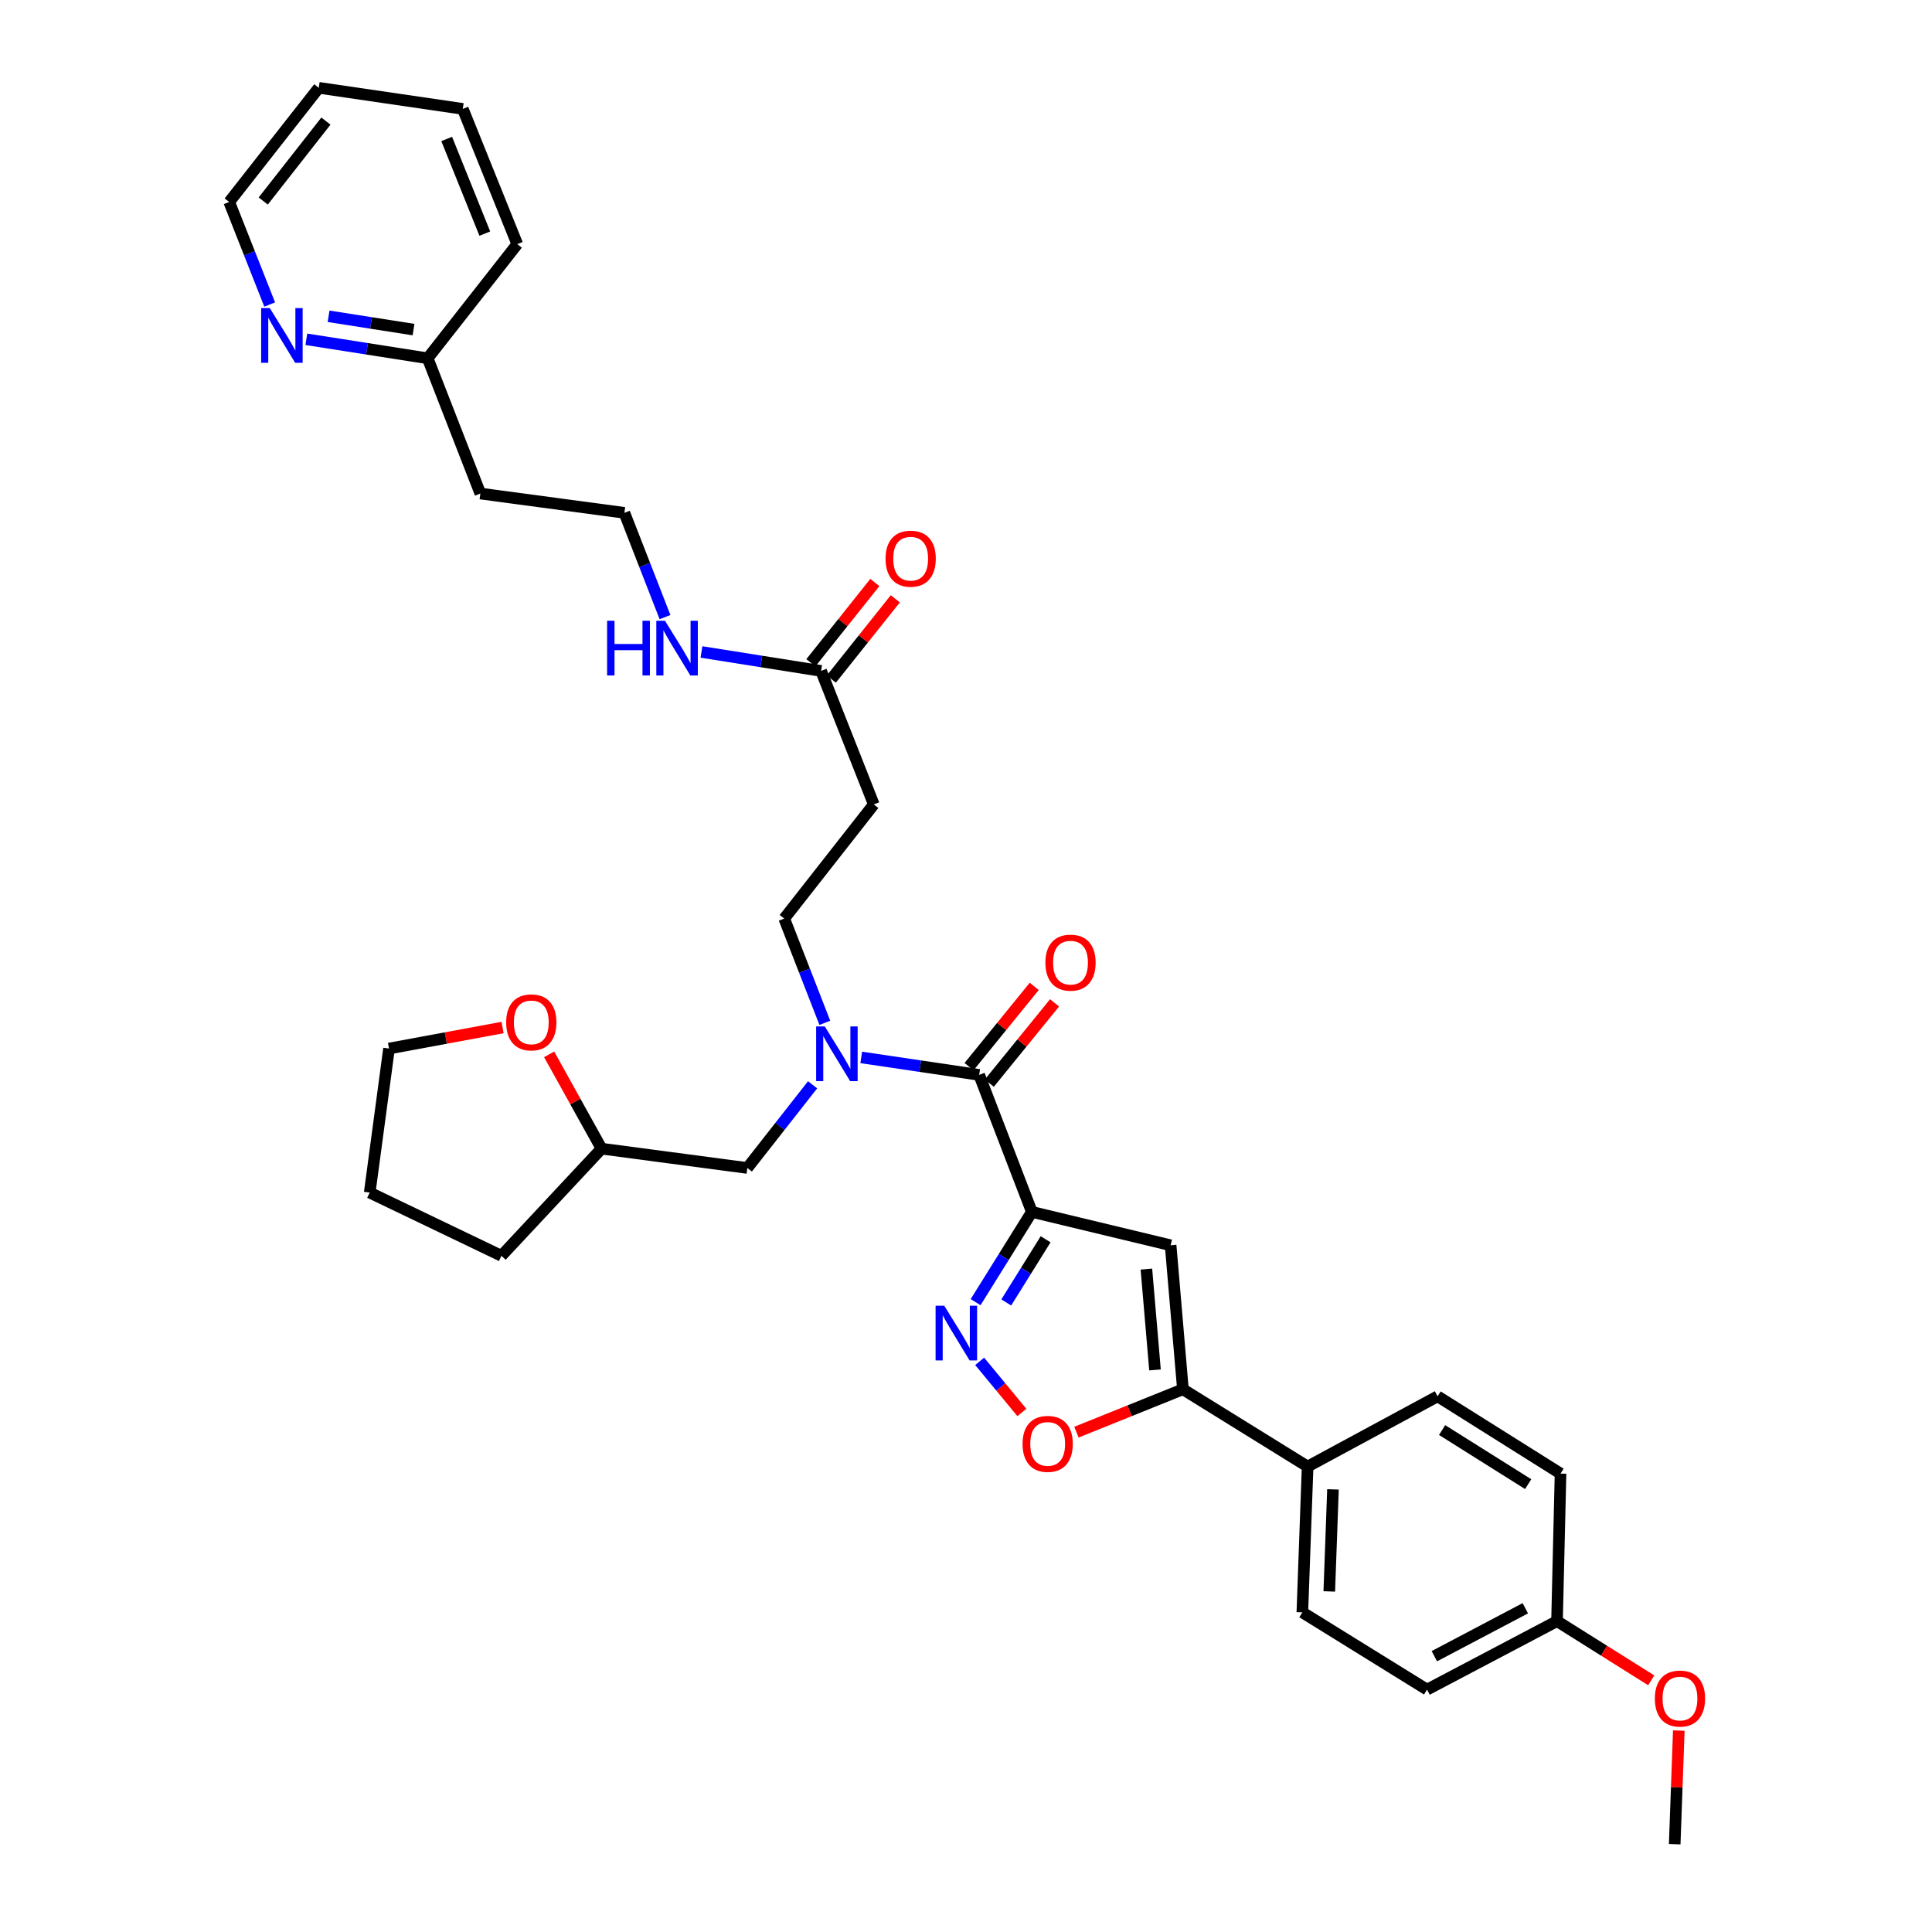 <?xml version='1.0' encoding='iso-8859-1'?>
<svg version='1.1' baseProfile='full'
              xmlns='http://www.w3.org/2000/svg'
                      xmlns:rdkit='http://www.rdkit.org/xml'
                      xmlns:xlink='http://www.w3.org/1999/xlink'
                  xml:space='preserve'
width='1000px' height='1000px' viewBox='0 0 1000 1000'>
<!-- END OF HEADER -->
<rect style='opacity:1.0;fill:#FFFFFF;stroke:none' width='1000' height='1000' x='0' y='0'> </rect>
<path class='bond-0' d='M 452.822,301.492 L 436.263,322.273' style='fill:none;fill-rule:evenodd;stroke:#FF0000;stroke-width:6px;stroke-linecap:butt;stroke-linejoin:miter;stroke-opacity:1' />
<path class='bond-0' d='M 436.263,322.273 L 419.704,343.054' style='fill:none;fill-rule:evenodd;stroke:#000000;stroke-width:6px;stroke-linecap:butt;stroke-linejoin:miter;stroke-opacity:1' />
<path class='bond-0' d='M 463.414,309.931 L 446.854,330.712' style='fill:none;fill-rule:evenodd;stroke:#FF0000;stroke-width:6px;stroke-linecap:butt;stroke-linejoin:miter;stroke-opacity:1' />
<path class='bond-0' d='M 446.854,330.712 L 430.295,351.493' style='fill:none;fill-rule:evenodd;stroke:#000000;stroke-width:6px;stroke-linecap:butt;stroke-linejoin:miter;stroke-opacity:1' />
<path class='bond-1' d='M 424.999,347.274 L 394.04,342.365' style='fill:none;fill-rule:evenodd;stroke:#000000;stroke-width:6px;stroke-linecap:butt;stroke-linejoin:miter;stroke-opacity:1' />
<path class='bond-1' d='M 394.04,342.365 L 363.08,337.456' style='fill:none;fill-rule:evenodd;stroke:#0000FF;stroke-width:6px;stroke-linecap:butt;stroke-linejoin:miter;stroke-opacity:1' />
<path class='bond-2' d='M 424.999,347.274 L 452.273,416.365' style='fill:none;fill-rule:evenodd;stroke:#000000;stroke-width:6px;stroke-linecap:butt;stroke-linejoin:miter;stroke-opacity:1' />
<path class='bond-3' d='M 158.559,175.619 L 189.959,180.535' style='fill:none;fill-rule:evenodd;stroke:#0000FF;stroke-width:6px;stroke-linecap:butt;stroke-linejoin:miter;stroke-opacity:1' />
<path class='bond-3' d='M 189.959,180.535 L 221.359,185.451' style='fill:none;fill-rule:evenodd;stroke:#000000;stroke-width:6px;stroke-linecap:butt;stroke-linejoin:miter;stroke-opacity:1' />
<path class='bond-3' d='M 170.074,163.714 L 192.054,167.155' style='fill:none;fill-rule:evenodd;stroke:#0000FF;stroke-width:6px;stroke-linecap:butt;stroke-linejoin:miter;stroke-opacity:1' />
<path class='bond-3' d='M 192.054,167.155 L 214.034,170.596' style='fill:none;fill-rule:evenodd;stroke:#000000;stroke-width:6px;stroke-linecap:butt;stroke-linejoin:miter;stroke-opacity:1' />
<path class='bond-4' d='M 139.587,157.621 L 129.112,131.084' style='fill:none;fill-rule:evenodd;stroke:#0000FF;stroke-width:6px;stroke-linecap:butt;stroke-linejoin:miter;stroke-opacity:1' />
<path class='bond-4' d='M 129.112,131.084 L 118.636,104.547' style='fill:none;fill-rule:evenodd;stroke:#000000;stroke-width:6px;stroke-linecap:butt;stroke-linejoin:miter;stroke-opacity:1' />
<path class='bond-5' d='M 344.204,319.415 L 333.692,292.434' style='fill:none;fill-rule:evenodd;stroke:#0000FF;stroke-width:6px;stroke-linecap:butt;stroke-linejoin:miter;stroke-opacity:1' />
<path class='bond-5' d='M 333.692,292.434 L 323.179,265.452' style='fill:none;fill-rule:evenodd;stroke:#000000;stroke-width:6px;stroke-linecap:butt;stroke-linejoin:miter;stroke-opacity:1' />
<path class='bond-6' d='M 221.359,185.451 L 248.633,255.453' style='fill:none;fill-rule:evenodd;stroke:#000000;stroke-width:6px;stroke-linecap:butt;stroke-linejoin:miter;stroke-opacity:1' />
<path class='bond-7' d='M 221.359,185.451 L 267.729,126.358' style='fill:none;fill-rule:evenodd;stroke:#000000;stroke-width:6px;stroke-linecap:butt;stroke-linejoin:miter;stroke-opacity:1' />
<path class='bond-8' d='M 405.911,475.457 L 416.421,502.435' style='fill:none;fill-rule:evenodd;stroke:#000000;stroke-width:6px;stroke-linecap:butt;stroke-linejoin:miter;stroke-opacity:1' />
<path class='bond-8' d='M 416.421,502.435 L 426.93,529.414' style='fill:none;fill-rule:evenodd;stroke:#0000FF;stroke-width:6px;stroke-linecap:butt;stroke-linejoin:miter;stroke-opacity:1' />
<path class='bond-9' d='M 405.911,475.457 L 452.273,416.365' style='fill:none;fill-rule:evenodd;stroke:#000000;stroke-width:6px;stroke-linecap:butt;stroke-linejoin:miter;stroke-opacity:1' />
<path class='bond-10' d='M 512.077,560.631 L 528.955,539.857' style='fill:none;fill-rule:evenodd;stroke:#000000;stroke-width:6px;stroke-linecap:butt;stroke-linejoin:miter;stroke-opacity:1' />
<path class='bond-10' d='M 528.955,539.857 L 545.834,519.083' style='fill:none;fill-rule:evenodd;stroke:#FF0000;stroke-width:6px;stroke-linecap:butt;stroke-linejoin:miter;stroke-opacity:1' />
<path class='bond-10' d='M 501.566,552.091 L 518.444,531.317' style='fill:none;fill-rule:evenodd;stroke:#000000;stroke-width:6px;stroke-linecap:butt;stroke-linejoin:miter;stroke-opacity:1' />
<path class='bond-10' d='M 518.444,531.317 L 535.323,510.543' style='fill:none;fill-rule:evenodd;stroke:#FF0000;stroke-width:6px;stroke-linecap:butt;stroke-linejoin:miter;stroke-opacity:1' />
<path class='bond-11' d='M 506.821,556.361 L 476.3,551.84' style='fill:none;fill-rule:evenodd;stroke:#000000;stroke-width:6px;stroke-linecap:butt;stroke-linejoin:miter;stroke-opacity:1' />
<path class='bond-11' d='M 476.3,551.84 L 445.779,547.318' style='fill:none;fill-rule:evenodd;stroke:#0000FF;stroke-width:6px;stroke-linecap:butt;stroke-linejoin:miter;stroke-opacity:1' />
<path class='bond-12' d='M 506.821,556.361 L 534.088,627.273' style='fill:none;fill-rule:evenodd;stroke:#000000;stroke-width:6px;stroke-linecap:butt;stroke-linejoin:miter;stroke-opacity:1' />
<path class='bond-13' d='M 420.595,561.489 L 403.706,583.017' style='fill:none;fill-rule:evenodd;stroke:#0000FF;stroke-width:6px;stroke-linecap:butt;stroke-linejoin:miter;stroke-opacity:1' />
<path class='bond-13' d='M 403.706,583.017 L 386.816,604.544' style='fill:none;fill-rule:evenodd;stroke:#000000;stroke-width:6px;stroke-linecap:butt;stroke-linejoin:miter;stroke-opacity:1' />
<path class='bond-14' d='M 557.16,741.279 L 584.718,730.187' style='fill:none;fill-rule:evenodd;stroke:#FF0000;stroke-width:6px;stroke-linecap:butt;stroke-linejoin:miter;stroke-opacity:1' />
<path class='bond-14' d='M 584.718,730.187 L 612.275,719.094' style='fill:none;fill-rule:evenodd;stroke:#000000;stroke-width:6px;stroke-linecap:butt;stroke-linejoin:miter;stroke-opacity:1' />
<path class='bond-15' d='M 528.921,731.095 L 517.997,717.86' style='fill:none;fill-rule:evenodd;stroke:#FF0000;stroke-width:6px;stroke-linecap:butt;stroke-linejoin:miter;stroke-opacity:1' />
<path class='bond-15' d='M 517.997,717.86 L 507.073,704.625' style='fill:none;fill-rule:evenodd;stroke:#0000FF;stroke-width:6px;stroke-linecap:butt;stroke-linejoin:miter;stroke-opacity:1' />
<path class='bond-16' d='M 612.275,719.094 L 605.91,644.548' style='fill:none;fill-rule:evenodd;stroke:#000000;stroke-width:6px;stroke-linecap:butt;stroke-linejoin:miter;stroke-opacity:1' />
<path class='bond-16' d='M 597.827,709.065 L 593.371,656.882' style='fill:none;fill-rule:evenodd;stroke:#000000;stroke-width:6px;stroke-linecap:butt;stroke-linejoin:miter;stroke-opacity:1' />
<path class='bond-17' d='M 612.275,719.094 L 676.822,759.091' style='fill:none;fill-rule:evenodd;stroke:#000000;stroke-width:6px;stroke-linecap:butt;stroke-linejoin:miter;stroke-opacity:1' />
<path class='bond-18' d='M 605.91,644.548 L 534.088,627.273' style='fill:none;fill-rule:evenodd;stroke:#000000;stroke-width:6px;stroke-linecap:butt;stroke-linejoin:miter;stroke-opacity:1' />
<path class='bond-19' d='M 534.088,627.273 L 519.532,650.633' style='fill:none;fill-rule:evenodd;stroke:#000000;stroke-width:6px;stroke-linecap:butt;stroke-linejoin:miter;stroke-opacity:1' />
<path class='bond-19' d='M 519.532,650.633 L 504.976,673.992' style='fill:none;fill-rule:evenodd;stroke:#0000FF;stroke-width:6px;stroke-linecap:butt;stroke-linejoin:miter;stroke-opacity:1' />
<path class='bond-19' d='M 541.215,641.443 L 531.026,657.795' style='fill:none;fill-rule:evenodd;stroke:#000000;stroke-width:6px;stroke-linecap:butt;stroke-linejoin:miter;stroke-opacity:1' />
<path class='bond-19' d='M 531.026,657.795 L 520.837,674.146' style='fill:none;fill-rule:evenodd;stroke:#0000FF;stroke-width:6px;stroke-linecap:butt;stroke-linejoin:miter;stroke-opacity:1' />
<path class='bond-20' d='M 738.638,874.544 L 805.909,839.092' style='fill:none;fill-rule:evenodd;stroke:#000000;stroke-width:6px;stroke-linecap:butt;stroke-linejoin:miter;stroke-opacity:1' />
<path class='bond-20' d='M 742.415,857.246 L 789.504,832.429' style='fill:none;fill-rule:evenodd;stroke:#000000;stroke-width:6px;stroke-linecap:butt;stroke-linejoin:miter;stroke-opacity:1' />
<path class='bond-21' d='M 738.638,874.544 L 674.091,834.548' style='fill:none;fill-rule:evenodd;stroke:#000000;stroke-width:6px;stroke-linecap:butt;stroke-linejoin:miter;stroke-opacity:1' />
<path class='bond-22' d='M 805.909,839.092 L 807.73,762.725' style='fill:none;fill-rule:evenodd;stroke:#000000;stroke-width:6px;stroke-linecap:butt;stroke-linejoin:miter;stroke-opacity:1' />
<path class='bond-23' d='M 805.909,839.092 L 830.288,854.415' style='fill:none;fill-rule:evenodd;stroke:#000000;stroke-width:6px;stroke-linecap:butt;stroke-linejoin:miter;stroke-opacity:1' />
<path class='bond-23' d='M 830.288,854.415 L 854.667,869.737' style='fill:none;fill-rule:evenodd;stroke:#FF0000;stroke-width:6px;stroke-linecap:butt;stroke-linejoin:miter;stroke-opacity:1' />
<path class='bond-24' d='M 807.73,762.725 L 744.093,722.728' style='fill:none;fill-rule:evenodd;stroke:#000000;stroke-width:6px;stroke-linecap:butt;stroke-linejoin:miter;stroke-opacity:1' />
<path class='bond-24' d='M 790.978,768.192 L 746.432,740.194' style='fill:none;fill-rule:evenodd;stroke:#000000;stroke-width:6px;stroke-linecap:butt;stroke-linejoin:miter;stroke-opacity:1' />
<path class='bond-25' d='M 744.093,722.728 L 676.822,759.091' style='fill:none;fill-rule:evenodd;stroke:#000000;stroke-width:6px;stroke-linecap:butt;stroke-linejoin:miter;stroke-opacity:1' />
<path class='bond-26' d='M 676.822,759.091 L 674.091,834.548' style='fill:none;fill-rule:evenodd;stroke:#000000;stroke-width:6px;stroke-linecap:butt;stroke-linejoin:miter;stroke-opacity:1' />
<path class='bond-26' d='M 689.947,770.899 L 688.035,823.719' style='fill:none;fill-rule:evenodd;stroke:#000000;stroke-width:6px;stroke-linecap:butt;stroke-linejoin:miter;stroke-opacity:1' />
<path class='bond-27' d='M 868.945,895.736 L 867.883,925.141' style='fill:none;fill-rule:evenodd;stroke:#FF0000;stroke-width:6px;stroke-linecap:butt;stroke-linejoin:miter;stroke-opacity:1' />
<path class='bond-27' d='M 867.883,925.141 L 866.822,954.545' style='fill:none;fill-rule:evenodd;stroke:#000000;stroke-width:6px;stroke-linecap:butt;stroke-linejoin:miter;stroke-opacity:1' />
<path class='bond-28' d='M 386.816,604.544 L 311.359,594.545' style='fill:none;fill-rule:evenodd;stroke:#000000;stroke-width:6px;stroke-linecap:butt;stroke-linejoin:miter;stroke-opacity:1' />
<path class='bond-29' d='M 311.359,594.545 L 297.798,570.136' style='fill:none;fill-rule:evenodd;stroke:#000000;stroke-width:6px;stroke-linecap:butt;stroke-linejoin:miter;stroke-opacity:1' />
<path class='bond-29' d='M 297.798,570.136 L 284.237,545.727' style='fill:none;fill-rule:evenodd;stroke:#FF0000;stroke-width:6px;stroke-linecap:butt;stroke-linejoin:miter;stroke-opacity:1' />
<path class='bond-30' d='M 311.359,594.545 L 259.543,650.003' style='fill:none;fill-rule:evenodd;stroke:#000000;stroke-width:6px;stroke-linecap:butt;stroke-linejoin:miter;stroke-opacity:1' />
<path class='bond-31' d='M 260.124,531.848 L 230.743,537.288' style='fill:none;fill-rule:evenodd;stroke:#FF0000;stroke-width:6px;stroke-linecap:butt;stroke-linejoin:miter;stroke-opacity:1' />
<path class='bond-31' d='M 230.743,537.288 L 201.361,542.728' style='fill:none;fill-rule:evenodd;stroke:#000000;stroke-width:6px;stroke-linecap:butt;stroke-linejoin:miter;stroke-opacity:1' />
<path class='bond-32' d='M 201.361,542.728 L 191.362,617.274' style='fill:none;fill-rule:evenodd;stroke:#000000;stroke-width:6px;stroke-linecap:butt;stroke-linejoin:miter;stroke-opacity:1' />
<path class='bond-33' d='M 191.362,617.274 L 259.543,650.003' style='fill:none;fill-rule:evenodd;stroke:#000000;stroke-width:6px;stroke-linecap:butt;stroke-linejoin:miter;stroke-opacity:1' />
<path class='bond-34' d='M 248.633,255.453 L 323.179,265.452' style='fill:none;fill-rule:evenodd;stroke:#000000;stroke-width:6px;stroke-linecap:butt;stroke-linejoin:miter;stroke-opacity:1' />
<path class='bond-35' d='M 118.636,104.547 L 164.998,45.455' style='fill:none;fill-rule:evenodd;stroke:#000000;stroke-width:6px;stroke-linecap:butt;stroke-linejoin:miter;stroke-opacity:1' />
<path class='bond-35' d='M 136.245,104.043 L 168.699,62.678' style='fill:none;fill-rule:evenodd;stroke:#000000;stroke-width:6px;stroke-linecap:butt;stroke-linejoin:miter;stroke-opacity:1' />
<path class='bond-36' d='M 267.729,126.358 L 239.544,56.364' style='fill:none;fill-rule:evenodd;stroke:#000000;stroke-width:6px;stroke-linecap:butt;stroke-linejoin:miter;stroke-opacity:1' />
<path class='bond-36' d='M 250.938,120.918 L 231.209,71.922' style='fill:none;fill-rule:evenodd;stroke:#000000;stroke-width:6px;stroke-linecap:butt;stroke-linejoin:miter;stroke-opacity:1' />
<path class='bond-37' d='M 164.998,45.455 L 239.544,56.364' style='fill:none;fill-rule:evenodd;stroke:#000000;stroke-width:6px;stroke-linecap:butt;stroke-linejoin:miter;stroke-opacity:1' />
<path  class='atom-0' d='M 458.361 289.172
Q 458.361 282.372, 461.721 278.572
Q 465.081 274.772, 471.361 274.772
Q 477.641 274.772, 481.001 278.572
Q 484.361 282.372, 484.361 289.172
Q 484.361 296.052, 480.961 299.972
Q 477.561 303.852, 471.361 303.852
Q 465.121 303.852, 461.721 299.972
Q 458.361 296.092, 458.361 289.172
M 471.361 300.652
Q 475.681 300.652, 478.001 297.772
Q 480.361 294.852, 480.361 289.172
Q 480.361 283.612, 478.001 280.812
Q 475.681 277.972, 471.361 277.972
Q 467.041 277.972, 464.681 280.772
Q 462.361 283.572, 462.361 289.172
Q 462.361 294.892, 464.681 297.772
Q 467.041 300.652, 471.361 300.652
' fill='#FF0000'/>
<path  class='atom-2' d='M 139.65 159.478
L 148.93 174.478
Q 149.85 175.958, 151.33 178.638
Q 152.81 181.318, 152.89 181.478
L 152.89 159.478
L 156.65 159.478
L 156.65 187.798
L 152.77 187.798
L 142.81 171.398
Q 141.65 169.478, 140.41 167.278
Q 139.21 165.078, 138.85 164.398
L 138.85 187.798
L 135.17 187.798
L 135.17 159.478
L 139.65 159.478
' fill='#0000FF'/>
<path  class='atom-3' d='M 314.233 321.294
L 318.073 321.294
L 318.073 333.334
L 332.553 333.334
L 332.553 321.294
L 336.393 321.294
L 336.393 349.614
L 332.553 349.614
L 332.553 336.534
L 318.073 336.534
L 318.073 349.614
L 314.233 349.614
L 314.233 321.294
' fill='#0000FF'/>
<path  class='atom-3' d='M 344.193 321.294
L 353.473 336.294
Q 354.393 337.774, 355.873 340.454
Q 357.353 343.134, 357.433 343.294
L 357.433 321.294
L 361.193 321.294
L 361.193 349.614
L 357.313 349.614
L 347.353 333.214
Q 346.193 331.294, 344.953 329.094
Q 343.753 326.894, 343.393 326.214
L 343.393 349.614
L 339.713 349.614
L 339.713 321.294
L 344.193 321.294
' fill='#0000FF'/>
<path  class='atom-7' d='M 541.094 498.259
Q 541.094 491.459, 544.454 487.659
Q 547.814 483.859, 554.094 483.859
Q 560.374 483.859, 563.734 487.659
Q 567.094 491.459, 567.094 498.259
Q 567.094 505.139, 563.694 509.059
Q 560.294 512.939, 554.094 512.939
Q 547.854 512.939, 544.454 509.059
Q 541.094 505.179, 541.094 498.259
M 554.094 509.739
Q 558.414 509.739, 560.734 506.859
Q 563.094 503.939, 563.094 498.259
Q 563.094 492.699, 560.734 489.899
Q 558.414 487.059, 554.094 487.059
Q 549.774 487.059, 547.414 489.859
Q 545.094 492.659, 545.094 498.259
Q 545.094 503.979, 547.414 506.859
Q 549.774 509.739, 554.094 509.739
' fill='#FF0000'/>
<path  class='atom-8' d='M 426.918 531.292
L 436.198 546.292
Q 437.118 547.772, 438.598 550.452
Q 440.078 553.132, 440.158 553.292
L 440.158 531.292
L 443.918 531.292
L 443.918 559.612
L 440.038 559.612
L 430.078 543.212
Q 428.918 541.292, 427.678 539.092
Q 426.478 536.892, 426.118 536.212
L 426.118 559.612
L 422.438 559.612
L 422.438 531.292
L 426.918 531.292
' fill='#0000FF'/>
<path  class='atom-10' d='M 529.274 747.351
Q 529.274 740.551, 532.634 736.751
Q 535.994 732.951, 542.274 732.951
Q 548.554 732.951, 551.914 736.751
Q 555.274 740.551, 555.274 747.351
Q 555.274 754.231, 551.874 758.151
Q 548.474 762.031, 542.274 762.031
Q 536.034 762.031, 532.634 758.151
Q 529.274 754.271, 529.274 747.351
M 542.274 758.831
Q 546.594 758.831, 548.914 755.951
Q 551.274 753.031, 551.274 747.351
Q 551.274 741.791, 548.914 738.991
Q 546.594 736.151, 542.274 736.151
Q 537.954 736.151, 535.594 738.951
Q 533.274 741.751, 533.274 747.351
Q 533.274 753.071, 535.594 755.951
Q 537.954 758.831, 542.274 758.831
' fill='#FF0000'/>
<path  class='atom-14' d='M 488.741 675.84
L 498.021 690.84
Q 498.941 692.32, 500.421 695
Q 501.901 697.68, 501.981 697.84
L 501.981 675.84
L 505.741 675.84
L 505.741 704.16
L 501.861 704.16
L 491.901 687.76
Q 490.741 685.84, 489.501 683.64
Q 488.301 681.44, 487.941 680.76
L 487.941 704.16
L 484.261 704.16
L 484.261 675.84
L 488.741 675.84
' fill='#0000FF'/>
<path  class='atom-21' d='M 856.546 879.169
Q 856.546 872.369, 859.906 868.569
Q 863.266 864.769, 869.546 864.769
Q 875.826 864.769, 879.186 868.569
Q 882.546 872.369, 882.546 879.169
Q 882.546 886.049, 879.146 889.969
Q 875.746 893.849, 869.546 893.849
Q 863.306 893.849, 859.906 889.969
Q 856.546 886.089, 856.546 879.169
M 869.546 890.649
Q 873.866 890.649, 876.186 887.769
Q 878.546 884.849, 878.546 879.169
Q 878.546 873.609, 876.186 870.809
Q 873.866 867.969, 869.546 867.969
Q 865.226 867.969, 862.866 870.769
Q 860.546 873.569, 860.546 879.169
Q 860.546 884.889, 862.866 887.769
Q 865.226 890.649, 869.546 890.649
' fill='#FF0000'/>
<path  class='atom-25' d='M 261.997 529.175
Q 261.997 522.375, 265.357 518.575
Q 268.717 514.775, 274.997 514.775
Q 281.277 514.775, 284.637 518.575
Q 287.997 522.375, 287.997 529.175
Q 287.997 536.055, 284.597 539.975
Q 281.197 543.855, 274.997 543.855
Q 268.757 543.855, 265.357 539.975
Q 261.997 536.095, 261.997 529.175
M 274.997 540.655
Q 279.317 540.655, 281.637 537.775
Q 283.997 534.855, 283.997 529.175
Q 283.997 523.615, 281.637 520.815
Q 279.317 517.975, 274.997 517.975
Q 270.677 517.975, 268.317 520.775
Q 265.997 523.575, 265.997 529.175
Q 265.997 534.895, 268.317 537.775
Q 270.677 540.655, 274.997 540.655
' fill='#FF0000'/>
</svg>
